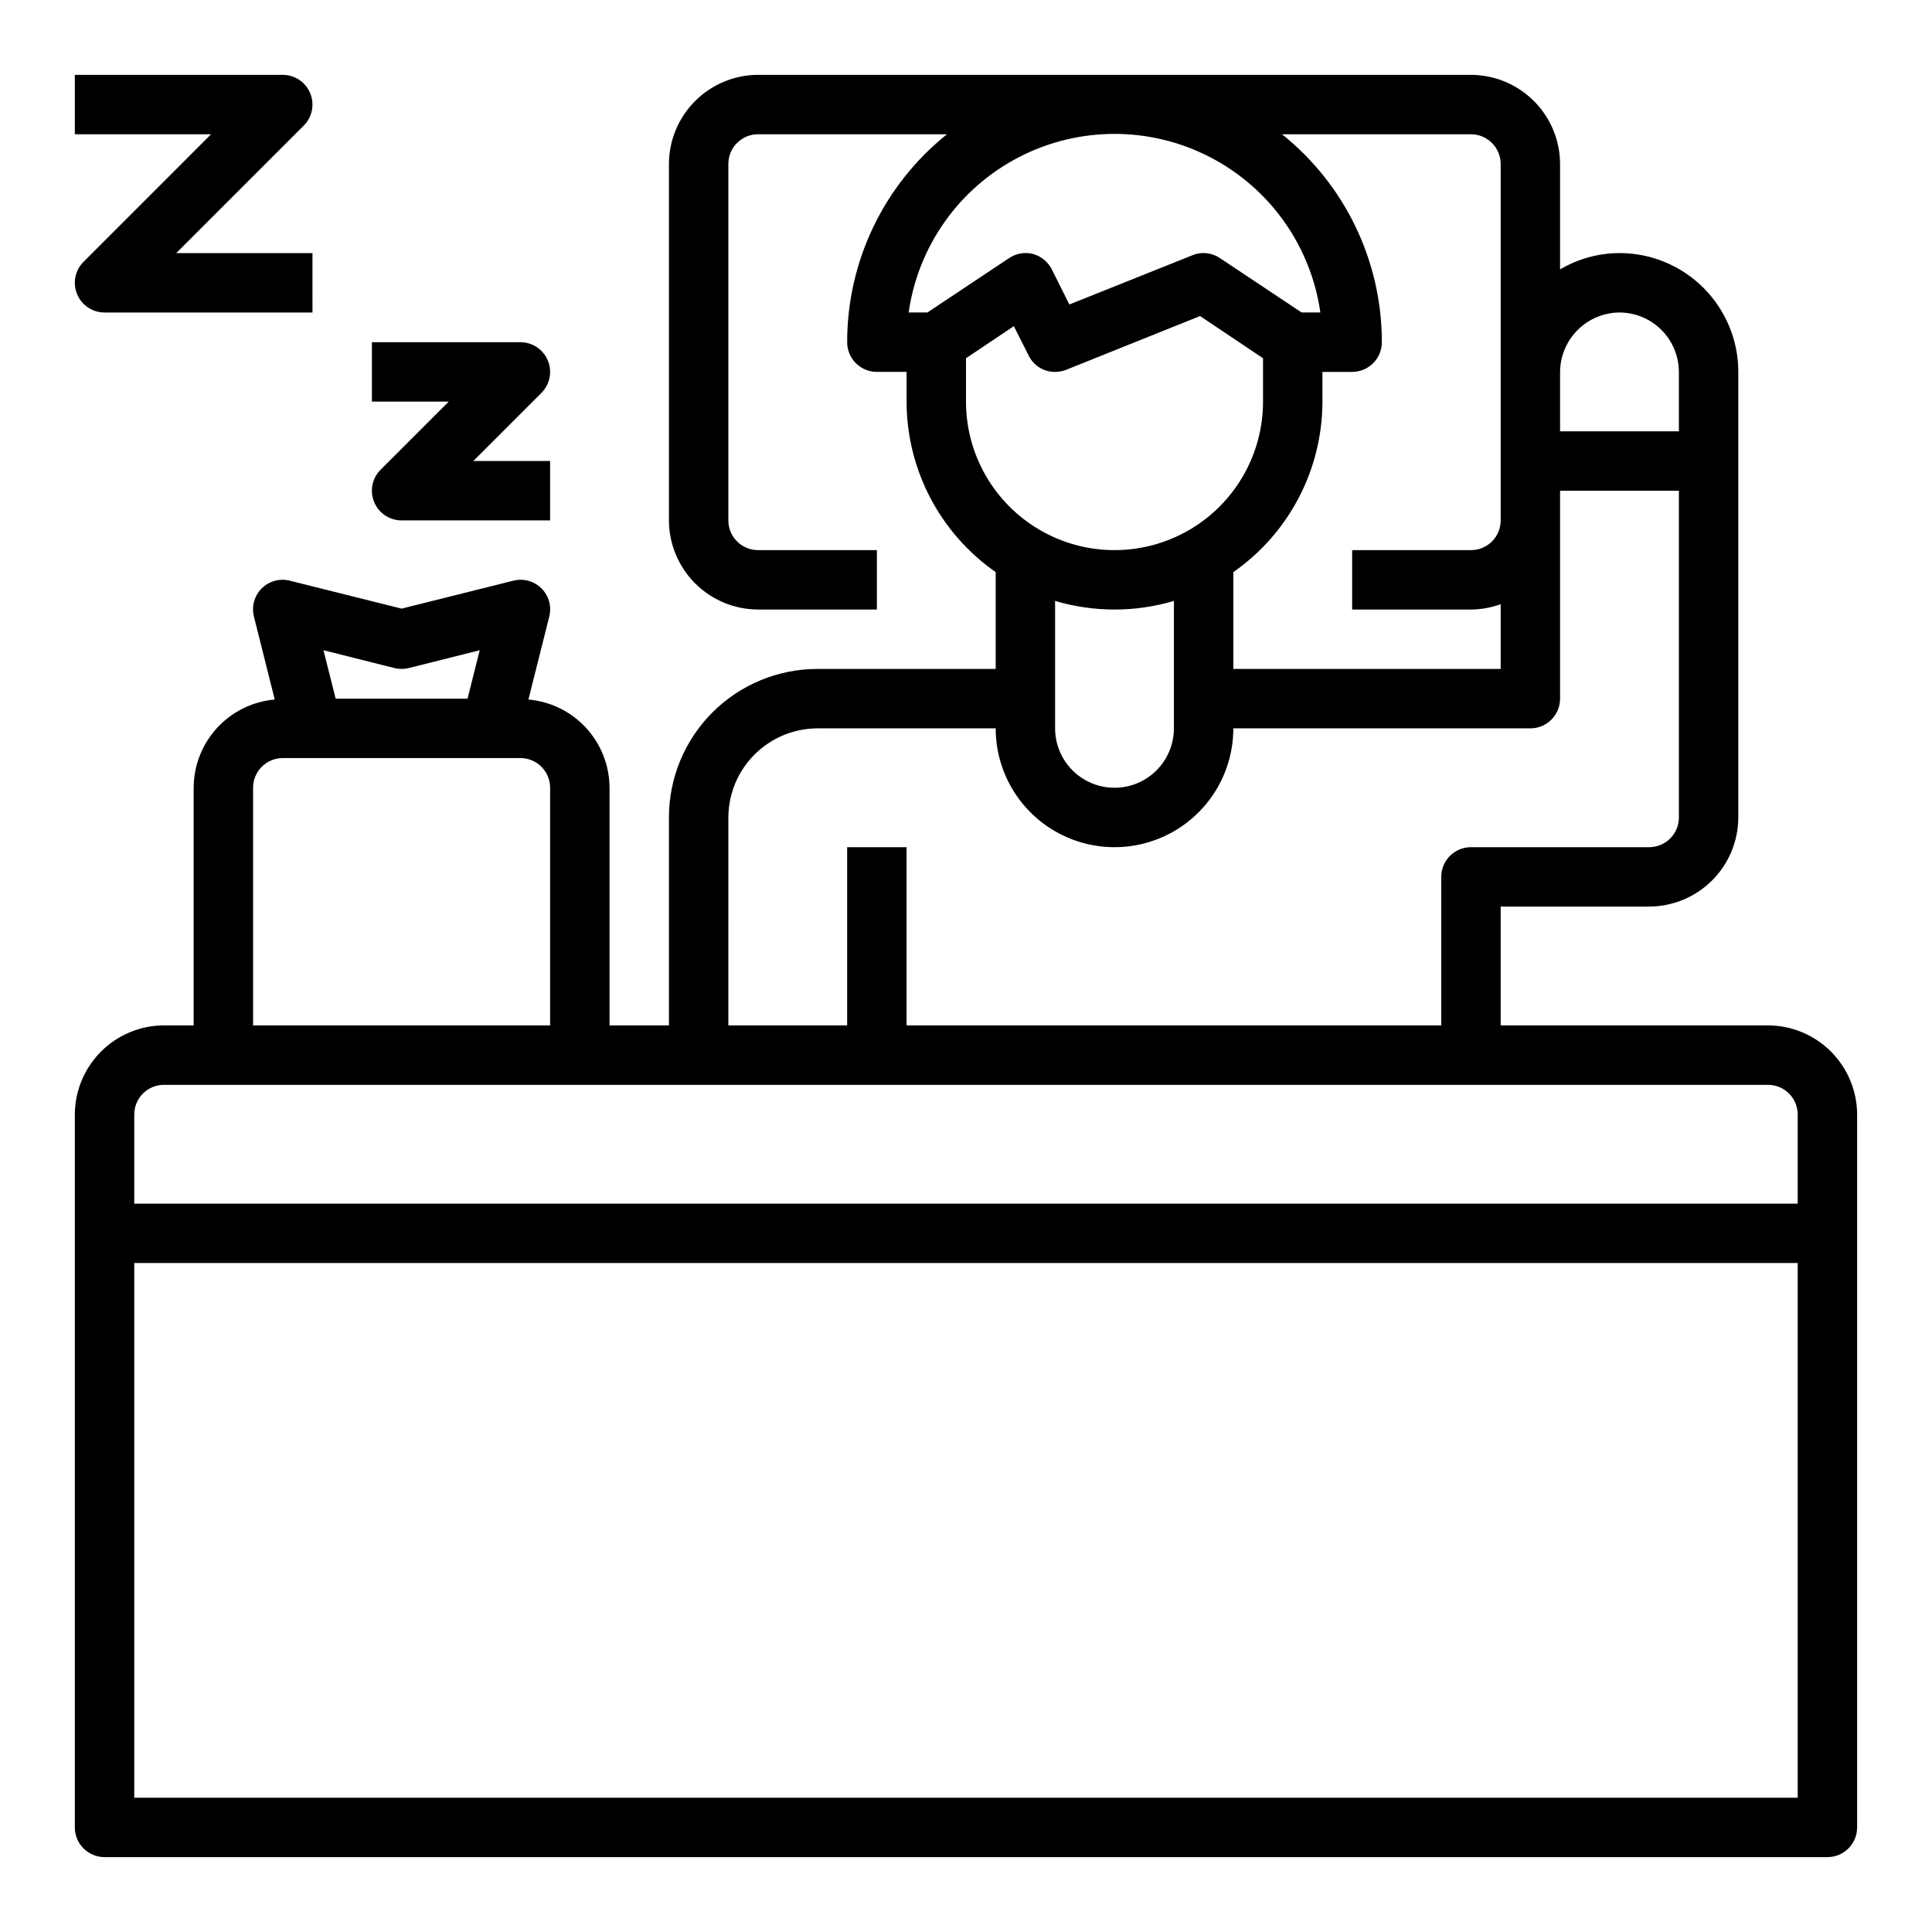<?xml version="1.0" encoding="UTF-8"?>
<!-- Uploaded to: SVG Repo, www.svgrepo.com, Generator: SVG Repo Mixer Tools -->
<svg fill="#000000" width="800px" height="800px" version="1.1" viewBox="144 144 512 512" xmlns="http://www.w3.org/2000/svg">
 <g>
  <path d="m612.54 415.74h-70.848v-31.488h39.359c6.258-0.02 12.254-2.512 16.68-6.938 4.426-4.426 6.918-10.422 6.938-16.68v-118.08c0-8.352-3.316-16.359-9.223-22.266s-13.914-9.223-22.266-9.223c-5.539 0.016-10.977 1.512-15.746 4.328v-27.945c-0.016-6.258-2.512-12.254-6.938-16.676-4.422-4.426-10.418-6.922-16.676-6.941h-188.93c-6.258 0.02-12.254 2.516-16.68 6.941-4.422 4.422-6.918 10.418-6.938 16.676v94.465c0.02 6.258 2.516 12.254 6.938 16.68 4.426 4.422 10.422 6.918 16.68 6.938h31.488v-15.746h-31.488c-4.348 0-7.871-3.523-7.871-7.871v-94.465c0-4.348 3.523-7.871 7.871-7.871h50.066c-16.73 13.395-26.465 33.672-26.449 55.105 0 2.086 0.828 4.09 2.305 5.566 1.477 1.477 3.477 2.305 5.566 2.305h7.871v7.871c0.027 18.016 8.84 34.883 23.617 45.188v25.66h-47.234c-10.438 0-20.449 4.148-27.832 11.527-7.379 7.383-11.527 17.395-11.527 27.832v55.105h-15.742v-62.977c-0.02-5.875-2.234-11.531-6.211-15.859-3.977-4.328-9.426-7.008-15.281-7.519l5.512-21.965c0.688-2.68-0.09-5.519-2.047-7.477-1.957-1.957-4.801-2.734-7.481-2.047l-29.598 7.398-29.598-7.398c-2.68-0.688-5.523 0.09-7.481 2.047-1.957 1.957-2.734 4.797-2.047 7.477l5.512 21.965c-5.856 0.512-11.305 3.191-15.281 7.519-3.977 4.328-6.191 9.984-6.211 15.859v62.977h-7.871c-6.258 0.02-12.254 2.512-16.676 6.938-4.426 4.426-6.922 10.422-6.941 16.68v188.93c0 2.086 0.832 4.09 2.309 5.566 1.477 1.473 3.477 2.305 5.566 2.305h456.58c2.086 0 4.09-0.832 5.566-2.305 1.473-1.477 2.305-3.481 2.305-5.566v-188.93c-0.02-6.258-2.516-12.254-6.938-16.68-4.426-4.426-10.422-6.918-16.68-6.938zm-55.105-173.18c0.031-4.168 1.699-8.152 4.648-11.098 2.945-2.949 6.93-4.617 11.098-4.648 4.172 0.016 8.168 1.676 11.117 4.625 2.949 2.953 4.613 6.949 4.625 11.121v15.742h-31.488zm-23.613-62.977c2.086 0 4.09 0.828 5.566 2.305 1.477 1.477 2.305 3.481 2.305 5.566v94.465c0 2.09-0.828 4.09-2.305 5.566s-3.481 2.305-5.566 2.305h-31.488v15.742h31.488v0.004c2.684-0.023 5.348-0.5 7.871-1.418v17.16h-70.848v-25.66c14.773-10.305 23.59-27.172 23.613-45.188v-7.871h7.875c2.086 0 4.09-0.828 5.566-2.305 1.477-1.477 2.305-3.481 2.305-5.566 0.012-21.434-9.719-41.711-26.449-55.105zm-149.02 47.23c2.516-17.66 13.43-33.012 29.281-41.191 15.855-8.184 34.691-8.184 50.543 0 15.855 8.18 26.766 23.531 29.281 41.191h-4.957l-21.648-14.406c-2.129-1.461-4.852-1.758-7.242-0.785l-32.668 13.066-4.644-9.289c-1.016-1.992-2.812-3.477-4.961-4.094-2.184-0.562-4.508-0.16-6.375 1.102l-21.648 14.406zm15.195 23.617v-11.492l12.676-8.5 3.938 7.793-0.004-0.004c1.305 2.676 4.031 4.359 7.004 4.332 1 0.008 1.988-0.18 2.914-0.551l35.504-14.25 16.688 11.18v11.492c0 14.062-7.504 27.055-19.68 34.086-12.18 7.031-27.184 7.031-39.359 0-12.18-7.031-19.68-20.023-19.68-34.086zm55.105 52.82-0.004 33.773c0 5.625-3 10.82-7.871 13.633-4.871 2.812-10.871 2.812-15.742 0-4.871-2.812-7.875-8.008-7.875-13.633v-33.773c10.277 3.047 21.215 3.047 31.488 0zm-118.08 57.387c0.016-6.258 2.512-12.25 6.938-16.676 4.426-4.426 10.418-6.922 16.676-6.938h47.234c0 11.25 6 21.645 15.742 27.27 9.742 5.625 21.746 5.625 31.488 0 9.742-5.625 15.746-16.02 15.746-27.27h78.719c2.09 0 4.09-0.832 5.566-2.309 1.477-1.473 2.305-3.477 2.305-5.566v-55.102h31.488v86.59c0 2.09-0.828 4.09-2.305 5.566-1.477 1.477-3.477 2.309-5.566 2.309h-47.23c-4.348 0-7.875 3.523-7.875 7.871v39.359h-141.7v-47.23h-15.742v47.23h-31.488zm-88.484-39.594c1.242 0.312 2.539 0.312 3.781 0l18.812-4.723-3.227 12.828h-34.953l-3.227-12.832zm-37.469 31.723c0-4.348 3.523-7.871 7.871-7.871h62.977c2.09 0 4.09 0.828 5.566 2.305 1.477 1.477 2.305 3.481 2.305 5.566v62.977h-78.719zm409.34 267.65h-440.83v-141.7h440.83zm0-157.44-440.83 0.004v-23.617c0-4.348 3.523-7.871 7.871-7.871h425.09c2.09 0 4.09 0.828 5.566 2.305 1.477 1.477 2.305 3.477 2.305 5.566z"/>
  <path d="m166.14 213.38c-2.25 2.254-2.926 5.637-1.707 8.578s4.09 4.859 7.273 4.859h55.105l-0.004-15.742h-36.102l33.797-33.797c2.25-2.25 2.922-5.633 1.707-8.574-1.219-2.941-4.09-4.859-7.273-4.863h-55.105v15.746h36.102z"/>
  <path d="m244.86 268.48c-2.25 2.25-2.922 5.637-1.703 8.578s4.086 4.859 7.269 4.859h39.359v-15.742h-20.355l18.051-18.051c2.25-2.254 2.922-5.637 1.703-8.578-1.215-2.941-4.086-4.859-7.269-4.859h-39.359v15.742h20.355z"/>
 </g>
</svg>